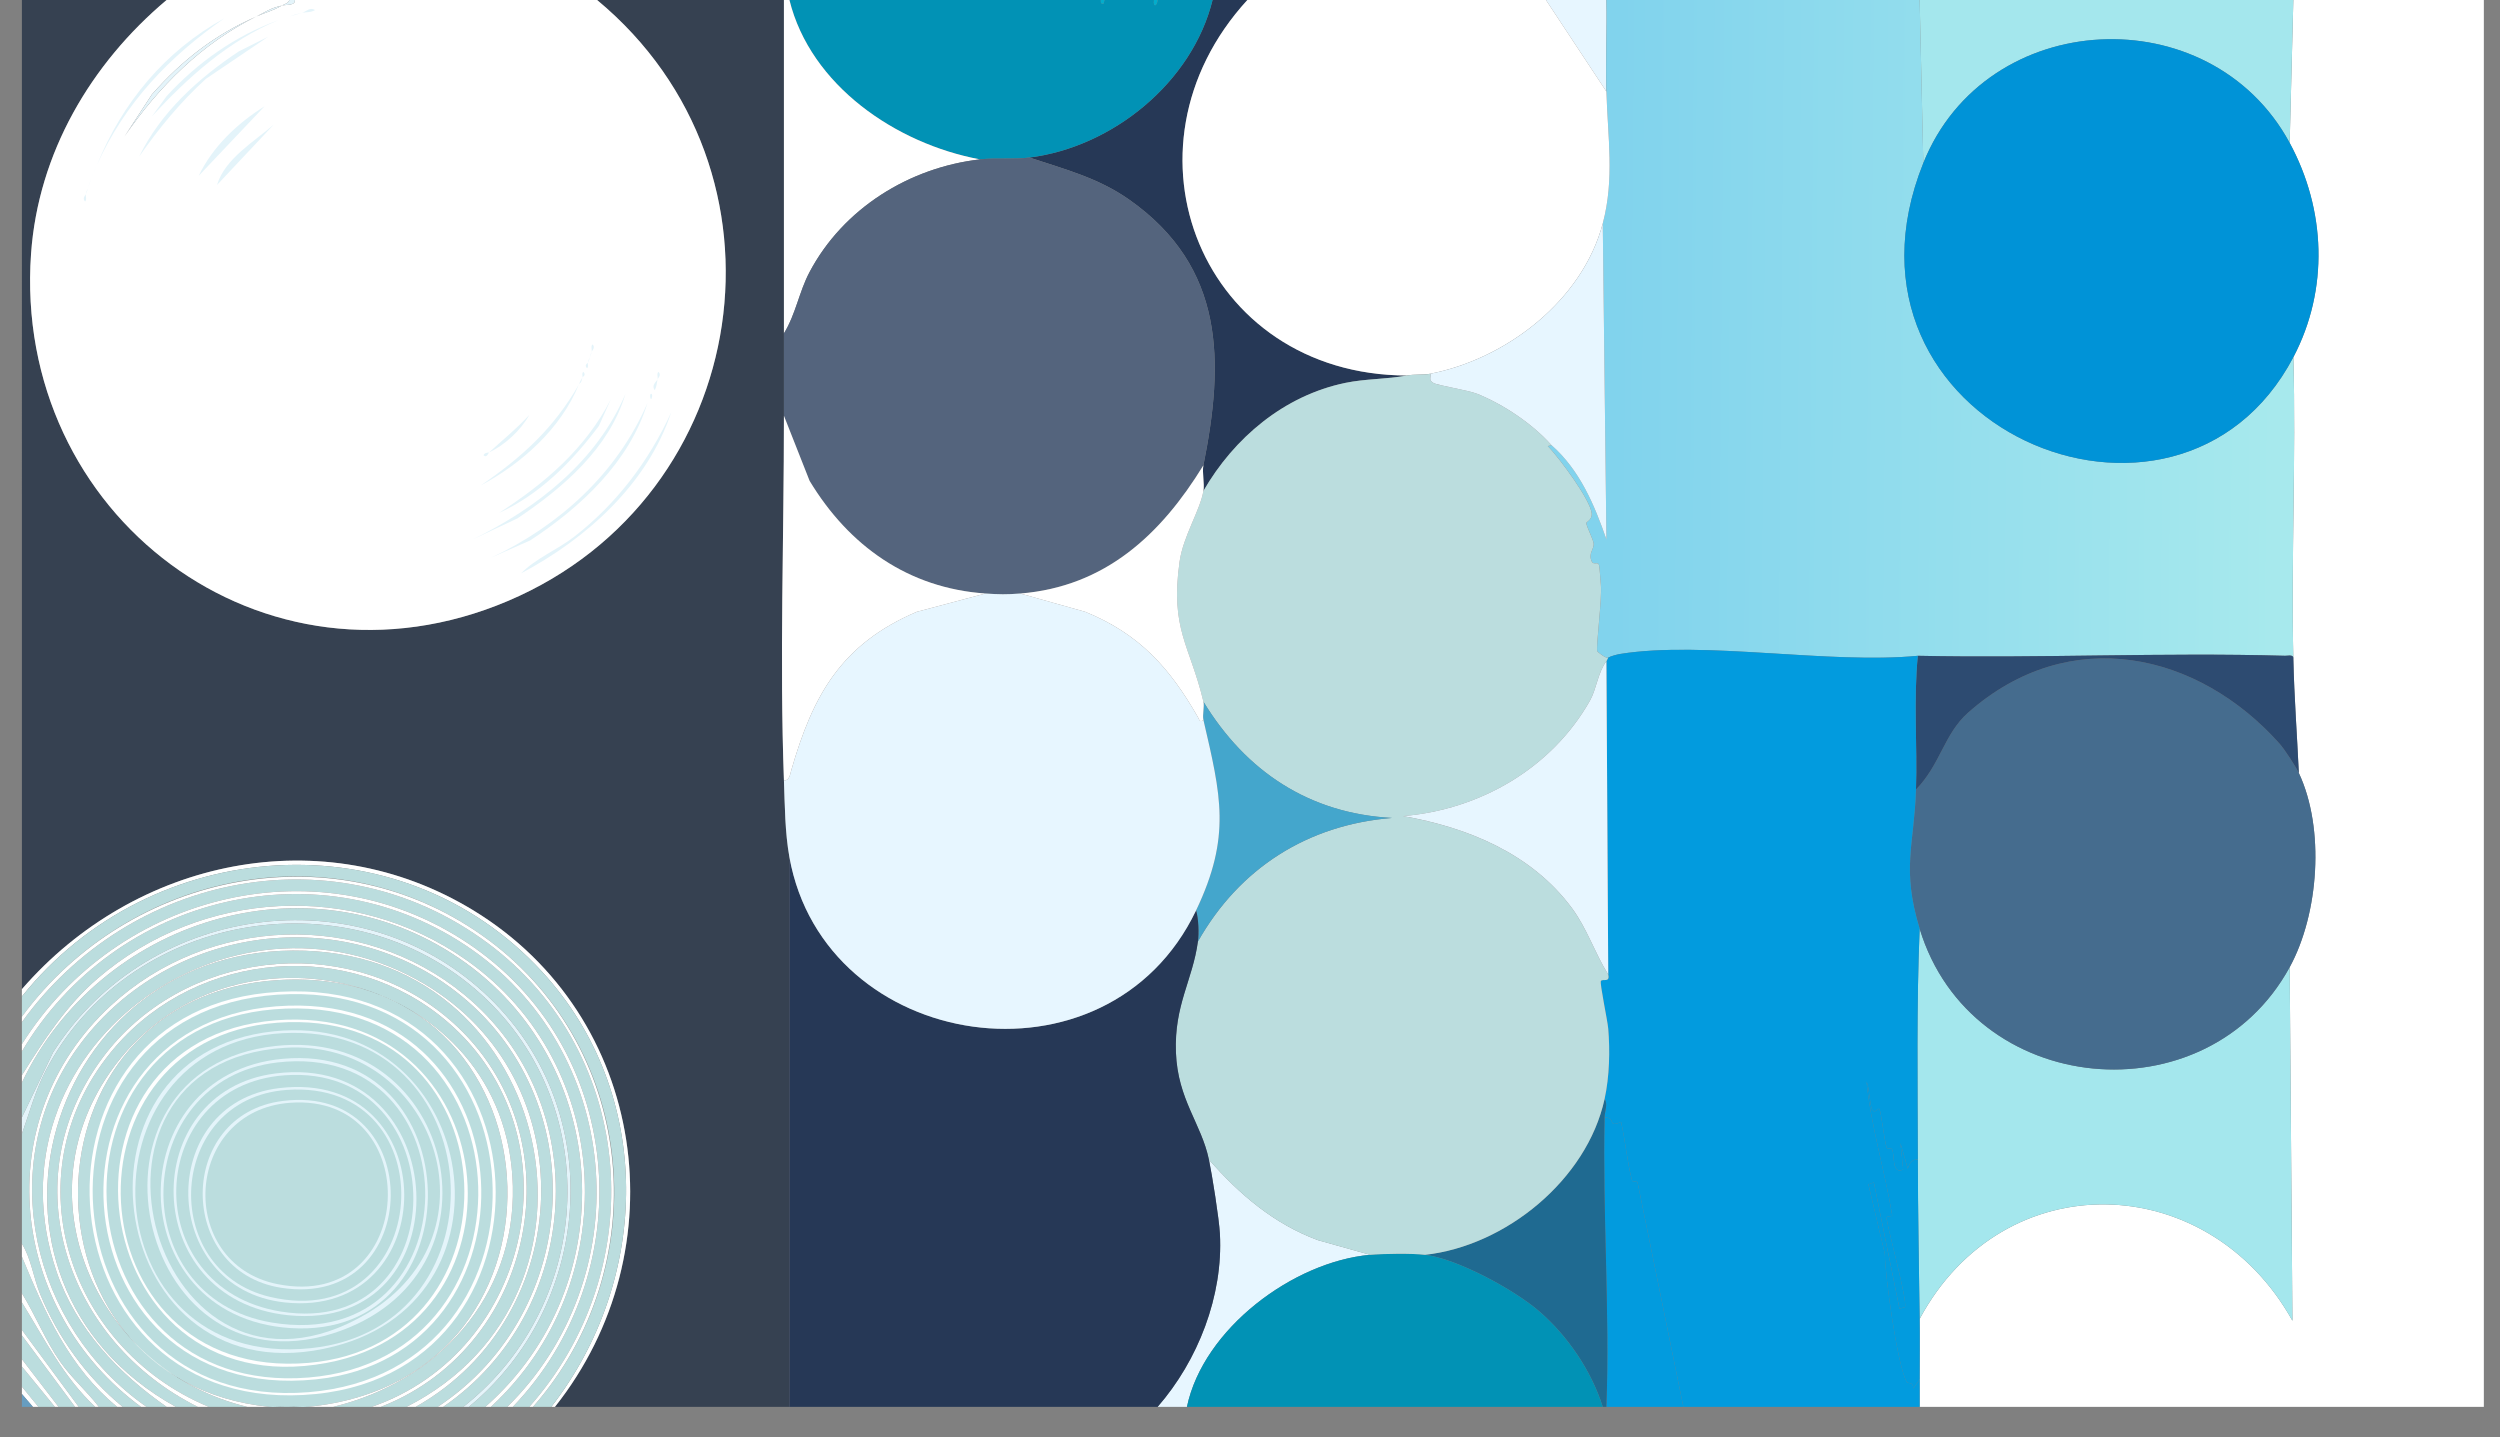 <svg xmlns="http://www.w3.org/2000/svg" xmlns:xlink="http://www.w3.org/1999/xlink" id="Layer_1" viewBox="0 0 1956.25 1124.8"><rect x="0" y="0" width="1956.25" height="1124.8" fill="#808080" stroke="none"/><defs><style>.cls-1{fill:#456c8e;}.cls-2{fill:#e7f6ff;}.cls-3{fill:#1f6a91;}.cls-4{fill:#a4e7ed;}.cls-5{fill:#02adcc;}.cls-6{fill:#679dc0;}.cls-7{fill:#e4f4fa;}.cls-8{fill:url(#linear-gradient);}.cls-9{fill:#54647d;}.cls-10{fill:#44a6cc;}.cls-11{fill:#0093d7;}.cls-12{fill:#bbddde;}.cls-13{fill:#fff;}.cls-14{fill:#2d4b71;}.cls-15{fill:#0192b5;}.cls-16{fill:#263856;}.cls-17{fill:#029bde;}.cls-18{fill:#364151;}</style><linearGradient id="linear-gradient" x1="1265.01" y1="256.41" x2="1781.01" y2="260.61" gradientUnits="userSpaceOnUse"><stop offset="0" stop-color="#81d3ed"></stop><stop offset="1" stop-color="#a7e9ed"></stop></linearGradient></defs><g id="Generative_Object"><g id="Background"><path class="cls-18" d="M130.37,0C71.06,49.86,29.89,119.82,24.3,198.53c-14.53,204.48,181.61,353.29,373.4,271.63C589.97,388.29,627.97,133.36,467.22,0h146.21c.03,86.92-.04,174.02,0,260.88.01,21.46-.01,43.05,0,64.5.06,94.62-3.46,190.72,0,285.25.72,19.75.78,40.65,4.3,60.2v430.02h-183.47c97.54-122.88,72.23-305.48-63.79-388.45-117.88-71.91-264.96-40.29-353.33,61.64V0h113.24Z"></path><path class="cls-13" d="M434.25,1100.85h-2.87c77.88-100.27,80.63-244.91-7.17-340.43-111.56-121.37-306.03-107.06-407.08,19.35v-5.73c88.37-101.93,235.45-133.55,353.33-61.64,136.02,82.97,161.33,265.57,63.79,388.45Z"></path><path class="cls-2" d="M1257.02,0c.48,23.84-.65,47.84,0,71.67L1209.72,0h47.3Z"></path></g><path class="cls-13" d="M226.41,0c-.76,2.62-3.4,2.96-5.73,4.3-10.17,2.44-11.71,4.47-20.07,8.6-32.43,14.22-58.16,34.28-81.7,60.92l-21.5,32.97c26.72-38.95,60.41-72.77,103.2-93.89,7.11-3.12,12.69-4.37,20.07-8.6,3.08-.74,10.72.22,10.03-4.3h236.51c160.75,133.35,122.75,388.29-69.52,470.15C205.92,551.81,9.77,403.01,24.3,198.53,29.89,119.82,71.06,49.86,130.37,0h96.04Z"></path><path class="cls-7" d="M230.71,0c.68,4.52-6.95,3.56-10.03,4.3,2.33-1.34,4.98-1.68,5.73-4.3h4.3Z"></path><path class="cls-7" d="M506.64,315.35c-14.04,45.96-52.22,81.63-91.74,107.5l-30.82,13.62c53.67-25.12,98.71-66.09,122.56-121.12Z"></path><path class="cls-7" d="M525.27,322.52c-18.53,56.02-66.11,98.84-117.54,126.14,11.2-11.59,28.35-18.43,41.57-28.67,33.06-25.6,58.68-59.49,75.97-97.47Z"></path><path class="cls-7" d="M489.44,308.18c-12.73,42.7-48.9,73.53-84.57,97.47l-35.12,16.48c50.47-24.59,97.09-60.99,119.69-113.95Z"></path><path class="cls-7" d="M75.9,129.01c19.8-48.68,53.03-88.98,99.62-114.67-43.07,30.03-77.76,66.19-99.62,114.67Z"></path><path class="cls-7" d="M209.93,28.67l-48.74,32.97c-19.99,18.19-36.91,38.8-52.32,60.92,16.89-34.7,46.41-61.39,78.12-82.42l22.93-11.47Z"></path><path class="cls-7" d="M200.61,12.9c-42.79,21.12-76.48,54.94-103.2,93.89l21.5-32.97c23.54-26.64,49.27-46.7,81.7-60.92Z"></path><path class="cls-7" d="M217.81,15.77c-39.09,16.14-70.67,44.73-98.9,75.25l11.47-15.77c24.35-26.53,53.61-47.14,87.44-59.49Z"></path><path class="cls-7" d="M477.97,312.48l-9.32,20.78c-20.8,27.75-46.05,53.52-78.12,68.09,35.86-23.21,67.43-50.09,87.44-88.87Z"></path><path class="cls-7" d="M452.89,301.02c-13.93,34.14-44.28,61.49-76.69,78.84,32.19-22.01,57.04-44.69,76.69-78.84Z"></path><path class="cls-7" d="M207.06,83.14l-51.6,54.47c10.95-22.93,30.38-41.2,51.6-54.47Z"></path><path class="cls-7" d="M214.23,97.47l-44.44,47.3c6.25-20.7,28.93-33.78,44.44-47.3Z"></path><path class="cls-7" d="M382.65,354.05c10.59-9.71,21.82-18.74,31.53-29.38-6.59,12.03-19.39,23.75-31.53,29.38Z"></path><path class="cls-7" d="M220.68,4.3c-7.38,4.23-12.96,5.48-20.07,8.6,8.36-4.13,9.89-6.16,20.07-8.6Z"></path><path class="cls-7" d="M68.74,147.64c.94-3.37,1.68-5.31,2.87-8.6-.64,1.64-1.99,6.09-2.87,8.6Z"></path><path class="cls-7" d="M71.6,139.04c1.56-4.02,2.59-6.23,4.3-10.03-1.29,3.18-3.24,7.07-4.3,10.03Z"></path><path class="cls-7" d="M236.44,10.04c-3.37,1.03-6.74,1.87-10.03,2.87,4.52-1.62,5.22-1.86,10.03-2.87Z"></path><path class="cls-7" d="M236.44,10.04c2.8-.86,6.28-4.77,10.03-2.15-3.01,1.93-6.88,1.49-10.03,2.15Z"></path><path class="cls-7" d="M514.52,296.72c-.54,2.87-.74,5.92-2.15,8.6-2.93-4.04,1.31-6.45,2.15-8.6Z"></path><path class="cls-7" d="M452.89,301.02c1.08-2.66,1.44-3.29,2.87-5.73-1.24,5.56-1.52,3.4-2.87,5.73Z"></path><path class="cls-7" d="M382.65,354.05c-.22.1-1.87,4.8-4.3,2.15.81-2.23,4.12-1.99,4.3-2.15Z"></path><path class="cls-7" d="M514.52,296.72c.57-1.46-.91-4.32.72-5.73,2.65,2.39-.66,5.45-.72,5.73Z"></path><path class="cls-7" d="M462.92,275.22c.54-1.53-.89-4.29.72-5.73,2.65,2.41-.67,5.45-.72,5.73Z"></path><path class="cls-7" d="M67.3,151.94c-.54,1.53.89,4.29-.72,5.73-2.65-2.54.68-5.45.72-5.73Z"></path><path class="cls-7" d="M509.51,308.18c.7-.04.97,1.26.72,2.15-.81,5.33-2.55-2.05-.72-2.15Z"></path><path class="cls-7" d="M455.75,295.28c.45-.77-.79-3.37.72-4.3,2.55,2.54-.67,4.09-.72,4.3Z"></path><path class="cls-7" d="M460.05,283.82c-.45.87.79,3.35-.72,4.3-2.54-2.57.67-4.09.72-4.3Z"></path><path class="cls-7" d="M460.05,283.82c.48-2.44,1.2-3.48,1.43-4.3-.53,1.64-.15,1.83-1.43,4.3Z"></path><path class="cls-7" d="M461.49,279.52c.47-1.68.88-2.74,1.43-4.3-.47,2.64-1.06,3.15-1.43,4.3Z"></path><path class="cls-7" d="M67.3,151.94c.36-3.03,1.26-3.68,1.43-4.3-.49,1.41-.92,2.83-1.43,4.3Z"></path><path class="cls-7" d="M222.11,14.34c-1.75.68-3.26,1-4.3,1.43,1.56-.57,2.78-.93,4.3-1.43Z"></path><path class="cls-7" d="M226.41,12.9c-1.45.52-3.02.94-4.3,1.43,1.45-.48,2.75-.96,4.3-1.43Z"></path><path class="cls-13" d="M1794.54,0h149.07v1100.85h-441.48v-21.5c0-15.69.21-31.67,0-47.3,65.47-121.88,225.52-117.5,291.7,1.43l-2.15-276.64c22.82-41.78,27.65-108.42,7.17-151.94-1.39-29.72-3.61-59.07-4.3-88.87-1.82-78.83,2.18-157.93,0-236.51,27.94-53.16,25.39-115.51-2.87-167.71L1794.54,0Z"></path><path class="cls-8" d="M1502.13,0l2.87,127.57c-82.07,204.68,198.89,324.41,289.55,151.94,2.18,78.58-1.82,157.68,0,236.51.63-4.3-3.83-2.79-6.45-2.87-95.64-2.76-191.73,2.06-287.4,0-68.6,6.76-167.82-11.94-232.93-1.43-2.16.35-7.5,1.68-9.32,2.87-1.8.93-8.46-4.54-8.6-5.02-1.05-3.57,3.83-40.99,2.87-51.6-.29-3.17-1.03-14.25-1.43-15.77-.82-3.08-4.32.24-5.73-2.87-3-6.57,2.09-9.4,1.43-14.33-.44-3.29-5.37-12.59-5.73-15.77-.08-.72,4.51-2.4,4.3-7.17-.46-10.31-25.92-44.43-34.4-53.04l2.87-.72c22.07,19.41,33.6,46.69,43,73.82l-2.87-247.26c9.35-35.18,3.84-67.74,2.87-103.2-.65-23.83.48-47.83,0-71.67h245.11Z"></path><path class="cls-4" d="M1794.54,0l-2.87,111.8c-62.09-114.7-237.72-106.33-286.68,15.77L1502.13,0h292.41Z"></path><path class="cls-11" d="M1791.67,111.81c28.25,52.19,30.81,114.55,2.87,167.71-90.65,172.47-371.62,52.74-289.55-151.94,48.96-122.09,224.59-130.47,286.68-15.77Z"></path><path class="cls-4" d="M1791.67,756.83l2.15,276.64c-66.18-118.93-226.23-123.31-291.7-1.43-.57-41.55-1.34-83.1-1.43-124.71-.14-60.15-1.08-120.52,1.43-180.61,40.3,132.52,224.57,149.07,289.55,30.1Z"></path><path class="cls-1" d="M1798.84,604.9c20.49,43.52,15.65,110.16-7.17,151.94-64.98,118.96-249.25,102.42-289.55-30.1-14.4-47.35-4.28-65.25-2.87-108.94,19.26-19.83,21.98-43.52,40.85-60.2,79.65-70.38,180.17-46.91,243.68,24.37,3.9,4.38,12.63,17.78,15.05,22.93Z"></path><path class="cls-14" d="M1794.54,516.03c.69,29.8,2.91,59.15,4.3,88.87-2.42-5.15-11.15-18.56-15.05-22.93-63.51-71.27-164.03-94.75-243.68-24.37-18.88,16.68-21.59,40.38-40.85,60.2,1.12-34.79-2.02-69.93,1.43-104.64,95.66,2.06,191.76-2.76,287.4,0,2.62.08,7.08-1.44,6.45,2.87Z"></path><path class="cls-17" d="M1500.7,513.16c-3.46,34.71-.31,69.85-1.43,104.64-1.41,43.69-11.53,61.58,2.87,108.94-2.52,60.09-1.58,120.46-1.43,180.61-4.54-.66-7.08,3.87-7.88,7.17l-5.73-20.07,2.15,20.78c-9.05,3.92-6.53-10.68-8.6-15.77-.6-1.47-3.77.03-4.3-1.43-1.87-5.17-4.31-28.1-5.73-30.1-1.3-1.83-3.24,4.58-5.73,0-1.84-3.39-1.98-16.74-4.3-21.5,3.27,34.2,14.44,69.96,20.07,104.64.22,1.33-4.85-.59-4.3,2.87,1.77,11.21,16.13,63.19,14.33,68.8l-4.3,1.43-20.07-98.9-4.3,1.43,12.9,54.47c.09,16.5,9.72,87.69,17.2,100.34.86,1.45,5.04-.72,5.02,5.02l5.02-7.17v21.5h-184.91l-35.83-175.59c-.37-1.42-3.92-.01-4.3-1.43-3.95-14.86-5.17-30.84-8.6-45.87-11.24,4.78-3.33-3.44-12.9-3.58.11-4.8,2.78-10.63,0-14.33,3.9-17.84,4.31-38.11,2.87-55.19-.55-6.51-6.83-35.73-5.73-37.27,1.41-1.98,7.22,1.65,5.73-5.02l-1.43-245.11c.33-.41,1.3-2.78,1.43-2.87,1.82-1.18,7.15-2.52,9.32-2.87,65.1-10.5,164.33,8.2,232.93,1.43Z"></path><path class="cls-17" d="M1317.22,1100.85h-60.2c2.78-75.29-3.08-151.31-1.43-226.48,9.57.14,1.66,8.36,12.9,3.58,3.43,15.03,4.65,31.01,8.6,45.87.38,1.42,3.93.01,4.3,1.43l35.83,175.59Z"></path><path class="cls-17" d="M1500.7,907.34c.1,41.6.86,83.15,1.43,124.71.21,15.63,0,31.61,0,47.3l-5.02,7.17c.02-5.73-4.16-3.57-5.02-5.02-7.48-12.65-17.11-83.84-17.2-100.34l-12.9-54.47,4.3-1.43,20.07,98.9,4.3-1.43c1.8-5.61-12.56-57.59-14.33-68.8-.55-3.46,4.52-1.54,4.3-2.87-5.62-34.67-16.79-70.44-20.07-104.64,2.32,4.76,2.46,18.11,4.3,21.5,2.49,4.58,4.43-1.83,5.73,0,1.43,2,3.87,24.93,5.73,30.1.53,1.46,3.7-.03,4.3,1.43,2.07,5.09-.45,19.69,8.6,15.77l-2.15-20.78,5.73,20.07c.8-3.3,3.34-7.82,7.88-7.17Z"></path><path class="cls-16" d="M976.07,0c-107,116.85-35.11,293.4,124.71,293.85-15.82,2.92-32.26,2.47-48.02,5.73-47.96,9.94-87.12,43.03-111.09,84.57.98-5.86-1.13-14.45,0-20.07,16.17-80.52,17.29-154.79-58.05-207.84-24.21-17.04-50.47-23.81-78.12-32.97C870.57,115.1,932.94,64.48,948.84,0h27.23Z"></path><path class="cls-3" d="M1255.59,874.37c-1.65,75.16,4.21,151.19,1.43,226.48h-2.87c-8.84-28.02-27.29-55.34-49.45-74.54-19.65-17.02-64.01-41.2-89.59-44.44,63.17-6.94,126.7-58.8,140.47-121.84,2.78,3.7.11,9.54,0,14.33Z"></path><path class="cls-2" d="M1072.11,981.88c-60.12,5.38-130.46,57.77-143.34,118.97h-22.93c31.53-36.11,51.41-86.85,48.74-135.46-.67-12.09-6.11-46.12-8.6-58.05,23.81,27.2,50.92,50.38,85.29,63.07l40.85,11.47Z"></path><path class="cls-13" d="M1209.72,0l47.3,71.67c.97,35.47,6.48,68.02-2.87,103.2-16.02,60.3-75.23,105.79-134.74,117.54-5.9,1.16-12.17.24-18.63,1.43-159.82-.45-231.71-177-124.71-293.85h233.64Z"></path><path class="cls-15" d="M1072.11,981.88c10.21-.91,33.14-1.25,43,0,25.58,3.23,69.94,27.41,89.59,44.44,22.16,19.2,40.61,46.51,49.45,74.54h-325.38c12.88-61.2,83.22-113.59,143.34-118.97Z"></path><path class="cls-12" d="M1119.41,292.42c.3,3.38-1.58,4.84,2.15,7.17,3.35,2.09,27.23,5.69,34.4,8.6,20.67,8.39,43.11,23.37,58.05,40.13l-2.87.72c8.48,8.6,33.94,42.73,34.4,53.04.21,4.76-4.38,6.44-4.3,7.17.37,3.18,5.29,12.48,5.73,15.77.66,4.93-4.43,7.76-1.43,14.33,1.41,3.1,4.91-.21,5.73,2.87.41,1.51,1.15,12.6,1.43,15.77.97,10.61-3.92,48.03-2.87,51.6.14.48,6.8,5.94,8.6,5.02-.13.09-1.1,2.45-1.43,2.87-6.51,8.2-7.73,21.67-12.9,30.82-29.87,52.8-86.04,85.32-146.21,90.3,50.62,8.9,100.31,29.33,131.87,71.67,12.2,16.37,18,35.3,28.67,52.32,1.48,6.67-4.32,3.04-5.73,5.02-1.1,1.53,5.18,30.76,5.73,37.27,1.44,17.07,1.03,37.35-2.87,55.19-13.77,63.04-77.31,114.89-140.47,121.84-9.86-1.25-32.79-.91-43,0l-40.85-11.47c-34.37-12.69-61.47-35.87-85.29-63.07-5.88-28.15-24.38-46.18-25.8-83.85s13.12-56.57,17.2-86.72c32.46-57.46,85.85-91.44,151.94-96.75-64.84-3.43-114.43-36.44-147.64-91.02-10.67-44.55-26.15-56.5-18.63-109.65,2.77-19.6,16.1-40.11,18.63-55.19,23.97-41.54,63.13-74.63,111.09-84.57,15.76-3.27,32.2-2.81,48.02-5.73,6.47-1.19,12.73-.27,18.63-1.43Z"></path><path class="cls-2" d="M1214.02,348.32c-14.95-16.76-37.39-31.75-58.05-40.13-7.17-2.91-31.05-6.51-34.4-8.6-3.73-2.33-1.85-3.78-2.15-7.17,59.51-11.74,118.72-57.23,134.74-117.54l2.87,247.26c-9.4-27.13-20.94-54.41-43-73.82Z"></path><path class="cls-2" d="M1258.45,762.57c-10.67-17.01-16.47-35.95-28.67-52.32-31.56-42.34-81.25-62.77-131.87-71.67,60.17-4.98,116.34-37.5,146.21-90.3,5.17-9.14,6.39-22.62,12.9-30.82l1.43,245.11Z"></path><path class="cls-10" d="M937.37,736.77c.89-6.54.5-17.9-1.43-24.37,27.68-57.98,19.4-90.03,5.73-149.07-.9-3.88.92-10.5,0-14.33,33.21,54.58,82.8,87.59,147.64,91.02-66.09,5.32-119.48,39.3-151.94,96.75Z"></path><path class="cls-16" d="M935.94,712.4c1.93,6.47,2.32,17.83,1.43,24.37-4.09,30.15-18.6,49.86-17.2,86.72s19.92,55.7,25.8,83.85c2.49,11.94,7.93,45.96,8.6,58.05,2.68,48.6-17.2,99.35-48.74,135.46h-288.11v-430.02c27.52,152.71,248.9,186.74,318.21,41.57Z"></path><path class="cls-15" d="M861.4,0c.18,0-.84,3.59,2.15,2.87l.72-2.87h38.7c-.82,5.93,2.45,5.02,2.87,0h43c-15.9,64.47-78.27,115.1-143.34,123.27-13.13,1.65-26.56.03-38.7,1.43C701.13,112.44,634.27,66.94,617.73,0c81.2-.02,162.48.02,243.68,0Z"></path><path class="cls-13" d="M617.73,0c16.54,66.93,83.41,112.43,149.07,124.71-55.28,6.38-106.9,38.32-133.31,88.15-8.21,15.5-10.86,33.17-20.07,48.02-.04-86.86.03-173.95,0-260.88h4.3Z"></path><path class="cls-5" d="M905.84,0c-.42,5.02-3.68,5.93-2.87,0h2.87Z"></path><path class="cls-5" d="M864.27,0l-.72,2.87c-2.99.72-1.97-2.87-2.15-2.87h2.87Z"></path><path class="cls-9" d="M805.5,123.28c27.65,9.16,53.91,15.92,78.12,32.97,75.35,53.05,74.22,127.33,58.05,207.84-33.29,54.38-76.91,94.96-143.34,100.34-10.54.85-16.75.72-27.23,0-60.32-4.16-106.79-37.15-137.61-88.15l-20.07-50.89c-.01-21.45.01-43.04,0-64.5,9.2-14.85,11.85-32.51,20.07-48.02,26.4-49.84,78.02-81.78,133.31-88.15,12.14-1.4,25.57.22,38.7-1.43Z"></path><path class="cls-2" d="M798.33,464.42l50.89,14.33c42.39,17.33,66.03,43.75,88.15,82.42,1.04,1.81,1.43,4.53,4.3,2.15,13.67,59.04,21.95,91.09-5.73,149.07-69.32,145.17-290.69,111.14-318.21-41.57-3.52-19.55-3.58-40.45-4.3-60.2,4.31.43,4.85-4.83,5.73-7.88,16.96-58.75,38.88-98.6,98.19-123.99l53.75-14.33c10.48.72,16.69.85,27.23,0Z"></path><path class="cls-13" d="M771.1,464.42l-53.75,14.33c-59.31,25.39-81.23,65.24-98.19,123.99-.88,3.06-1.43,8.31-5.73,7.88-3.46-94.52.06-190.63,0-285.25l20.07,50.89c30.81,51,77.28,83.99,137.61,88.15Z"></path><path class="cls-13" d="M941.67,364.09c-1.13,5.61.98,14.21,0,20.07-2.53,15.08-15.86,35.59-18.63,55.19-7.52,53.16,7.96,65.1,18.63,109.65.92,3.83-.9,10.46,0,14.33-2.87,2.38-3.26-.34-4.3-2.15-22.12-38.67-45.76-65.09-88.15-82.42l-50.89-14.33c66.43-5.37,110.05-45.96,143.34-100.34Z"></path><path class="cls-12" d="M342.52,1100.85h-17.2c126.18-70.97,133.23-256.32,6.45-331.11-152.66-90.07-346.34,53.17-287.4,225.76,15.06,44.1,48.49,79.36,86,105.35h-15.77c-89.76-62.68-119.51-188.95-54.47-280.23,67.41-94.6,203.69-116.08,296-45.15,108.5,83.37,99.25,250.97-13.62,325.38Z"></path><path class="cls-12" d="M362.58,1100.85h-15.77c108.94-74.62,119.66-237.59,16.48-322.51-80.49-66.25-200.26-61.94-276.64,8.6-96.63,89.23-79.08,238.33,23.65,313.91h-14.33c-28.21-23.15-50.59-54.27-64.5-88.15-5.2-12.66-7.3-28.63-14.33-39.42v-86c5.97-16.58,10.44-33.7,18.63-49.45,63.5-122.14,231.69-153.3,336.13-63.79,101.14,86.68,94.02,245.3-9.32,326.81Z"></path><path class="cls-12" d="M318.15,1100.85h-20.07c124.81-48.69,155.19-219.15,50.89-305.31-80.85-66.8-206.44-51.53-268.76,32.25-71.77,96.49-27.87,222.11,74.54,273.06h-17.2c-179.08-99.21-103.03-363.94,101.05-356.91,195.16,6.72,251.7,269.61,79.55,356.91Z"></path><path class="cls-12" d="M290.91,1100.85h-30.1c81.89-19.81,142.52-85.81,140.47-172.72-3.91-165.86-223.13-221.81-315.35-88.87-70.54,101.7-7.57,234.01,107.5,261.59h-30.1c-112.22-46.75-155.86-185.61-73.1-281.66,65.4-75.9,184.14-85,260.16-19.35,102.15,88.21,66.31,257.38-59.49,301.01Z"></path><path class="cls-12" d="M431.39,1100.85h-14.33c95.79-108.7,82.77-278.32-35.12-365.51s-280.23-54.6-364.8,60.2v-15.77c101.05-126.41,295.52-140.72,407.08-19.35,87.8,95.52,85.05,240.16,7.17,340.43Z"></path><path class="cls-12" d="M414.19,1100.85h-12.9c99.82-104.01,89.14-275.81-30.82-359.78-117.86-82.5-278.3-43.33-353.33,75.97v-17.2c84.18-116.92,246.62-149.59,364.8-61.64,116.72,86.86,127.36,255.67,32.25,362.65Z"></path><path class="cls-12" d="M396.98,1100.85h-12.9c104.05-95.68,97.9-267.34-19.35-349.75-87.76-61.67-206.85-55.33-288.11,14.33-24.85,21.3-42.35,48.52-59.49,75.97v-18.63c72.48-122.77,235.03-162.66,353.33-78.84,118.2,83.75,128.39,256.42,26.52,356.91Z"></path><path class="cls-12" d="M379.78,1100.85h-12.9c95.11-78.35,108.25-224.37,21.5-314.63-99.29-103.31-271.33-81.77-346.88,37.27l-24.37,50.89v-27.23c60.5-127.17,222.71-178.45,341.86-97.47,120.39,81.82,129.06,255.89,20.78,351.18Z"></path><path class="cls-13" d="M346.82,1100.85h-4.3c112.86-74.41,122.12-242.01,13.62-325.38-92.31-70.93-228.59-49.45-296,45.15-65.04,91.28-35.29,217.55,54.47,280.23h-4.3c-102.73-75.59-120.28-224.68-23.65-313.91,76.39-70.54,196.16-74.85,276.64-8.6,103.17,84.92,92.45,247.9-16.48,322.51Z"></path><path class="cls-13" d="M325.31,1100.85h-7.17c172.15-87.3,115.61-350.2-79.55-356.91-204.08-7.02-280.14,257.7-101.05,356.91h-7.17c-37.52-26-70.94-61.25-86-105.35-58.94-172.59,134.73-315.83,287.4-225.76,126.78,74.8,119.73,260.14-6.45,331.11Z"></path><path class="cls-13" d="M298.08,1100.85h-7.17c125.8-43.63,161.63-212.8,59.49-301.01-76.02-65.65-194.76-56.55-260.16,19.35-82.75,96.05-39.11,234.91,73.1,281.66h-8.6c-102.41-50.95-146.31-176.57-74.54-273.06,62.32-83.78,187.91-99.05,268.76-32.25,104.3,86.17,73.93,256.63-50.89,305.31Z"></path><path class="cls-7" d="M366.88,1100.85h-4.3c103.34-81.51,110.46-240.13,9.32-326.81-104.44-89.51-272.63-58.35-336.13,63.79-8.19,15.76-12.66,32.87-18.63,49.45v-12.9l24.37-50.89c75.55-119.04,247.59-140.58,346.88-37.27,86.75,90.26,73.6,236.28-21.5,314.63Z"></path><path class="cls-13" d="M401.28,1100.85h-4.3c101.88-100.49,91.68-273.16-26.52-356.91-118.3-83.82-280.85-43.94-353.33,78.84v-5.73c75.03-119.3,235.47-158.47,353.33-75.97,119.96,83.97,130.64,255.77,30.82,359.78Z"></path><path class="cls-13" d="M417.05,1100.85h-2.87c95.11-106.97,84.47-275.79-32.25-362.65-118.18-87.95-280.62-55.29-364.8,61.64v-4.3c84.57-114.81,247.79-146.74,364.8-60.2s130.91,256.81,35.12,365.51Z"></path><path class="cls-13" d="M384.08,1100.85h-4.3c108.28-95.29,99.6-269.36-20.78-351.18-119.16-80.98-281.36-29.7-341.86,97.47v-5.73c17.14-27.45,34.64-54.67,59.49-75.97,81.26-69.67,200.36-76.01,288.11-14.33,117.25,82.4,123.4,254.07,19.35,349.75Z"></path><path class="cls-12" d="M91.67,1100.85h-14.33c-9.3-12.15-21.33-22.56-30.1-35.12-11.78-16.87-19.3-36.35-30.1-53.75v-28.67c18.08,43.99,36.91,86.7,74.54,117.54Z"></path><path class="cls-12" d="M74.47,1100.85h-12.9l-44.44-60.2v-21.5c17.63,28.46,32.44,58.49,57.34,81.7Z"></path><polygon class="cls-12" points="58.7 1100.85 45.8 1100.85 17.14 1063.58 17.14 1044.95 58.7 1100.85"></polygon><path class="cls-13" d="M95.97,1100.85h-4.3c-37.63-30.84-56.45-73.55-74.54-117.54v-10.03c7.03,10.79,9.14,26.76,14.33,39.42,13.91,33.89,36.29,65.01,64.5,88.15Z"></path><polygon class="cls-12" points="42.94 1100.85 30.04 1100.85 17.14 1085.08 17.14 1069.31 42.94 1100.85"></polygon><path class="cls-13" d="M77.34,1100.85h-2.87c-24.9-23.22-39.71-53.24-57.34-81.7v-7.17c10.8,17.4,18.32,36.88,30.1,53.75,8.77,12.56,20.8,22.97,30.1,35.12Z"></path><polygon class="cls-13" points="61.57 1100.85 58.7 1100.85 17.14 1044.95 17.14 1040.65 61.57 1100.85"></polygon><polygon class="cls-13" points="45.8 1100.85 42.94 1100.85 17.14 1069.31 17.14 1063.58 45.8 1100.85"></polygon><polygon class="cls-13" points="30.04 1100.85 25.74 1100.85 17.14 1090.82 17.14 1085.08 30.04 1100.85"></polygon><polygon class="cls-6" points="25.74 1100.85 17.14 1100.85 17.14 1090.82 25.74 1100.85"></polygon><path class="cls-12" d="M240.74,1100.85c-4.68.45-9.62-.32-14.33,0h-4.3c-3.76-.27-7.73.38-11.47,0-202.14-20.6-199.42-322,7.88-333.98,222.59-12.86,245.06,312.74,22.22,333.98Z"></path><path class="cls-13" d="M208.49,776.9c223.02-22.61,240.6,293.62,38.7,313.91-215.95,21.7-240.98-293.41-38.7-313.91Z"></path><path class="cls-12" d="M217.09,778.34c212.85-14.17,227.31,294.59,24.37,311.05-208.6,16.91-232.43-297.19-24.37-311.05Z"></path><path class="cls-13" d="M225.69,786.94c191.74-5.76,202.84,273.66,21.5,292.41-207.96,21.51-227.27-286.23-21.5-292.41Z"></path><path class="cls-12" d="M214.23,789.8c201.28-16.86,215.31,272.75,27.23,288.11-194.31,15.88-216.68-272.24-27.23-288.11Z"></path><path class="cls-13" d="M215.66,798.4c179.32-14.33,205.16,237.24,40.13,268.04-191.85,35.81-226.89-253.12-40.13-268.04Z"></path><path class="cls-12" d="M225.69,799.84c176.36-4.72,185.09,252.11,15.77,266.61-185.59,15.89-200.55-261.66-15.77-266.61Z"></path><path class="cls-7" d="M214.23,807c157.48-16.26,198.32,207.73,47.3,246.54-178.97,46-220.33-228.68-47.3-246.54Z"></path><path class="cls-12" d="M221.39,808.44c163.22-8.94,178.87,230.39,21.5,246.54-172.86,17.74-184.49-237.62-21.5-246.54Z"></path><path class="cls-7" d="M215.66,818.47c140.99-15.4,185.39,180.86,44.44,225.04-154.59,48.46-209.04-207.07-44.44-225.04Z"></path><path class="cls-12" d="M222.83,819.9c116.73-7.48,170.54,144.96,64.5,207.84-166.02,98.45-249.72-195.97-64.5-207.84Z"></path><path class="cls-7" d="M221.39,828.5c148.34-13.53,152.14,220.37,5.73,210.71-134.09-8.85-134.27-198.99-5.73-210.71Z"></path><path class="cls-12" d="M217.09,831.37c155.88-18.13,153.98,229.87-4.3,203.54-116.83-19.44-110.89-190.14,4.3-203.54Z"></path><path class="cls-7" d="M215.66,839.97c140.93-17.73,149.3,203.21,10.03,189.21-117.62-11.83-118.53-175.56-10.03-189.21Z"></path><path class="cls-12" d="M222.83,841.41c134.73-9.7,134.52,206.84-2.87,184.91-113.09-18.06-106.57-177.03,2.87-184.91Z"></path><path class="cls-7" d="M218.53,851.44c130.17-15.59,129.15,181.15,4.3,167.71-98.38-10.6-101.42-156.08-4.3-167.71Z"></path><path class="cls-12" d="M224.26,852.87c128.1-9.32,114.89,191.92-12.9,161.97-87.97-20.62-80.63-155.17,12.9-161.97Z"></path><path class="cls-7" d="M221.39,861.47c114.15-14.06,111.29,163.92-1.43,146.21-82.23-12.92-81.87-135.95,1.43-146.21Z"></path><path class="cls-13" d="M260.81,1100.85h-20.07c222.84-21.25,200.37-346.84-22.22-333.98-207.3,11.98-210.02,313.38-7.88,333.98h-17.2c-115.07-27.59-178.05-159.9-107.5-261.59,92.21-132.94,311.43-76.99,315.35,88.87,2.05,86.91-58.58,152.91-140.47,172.72Z"></path><path class="cls-12" d="M227.13,862.91c106.87-7.76,99.77,163.94-10.03,141.91-79.73-16-73.52-135.84,10.03-141.91Z"></path></g></svg>